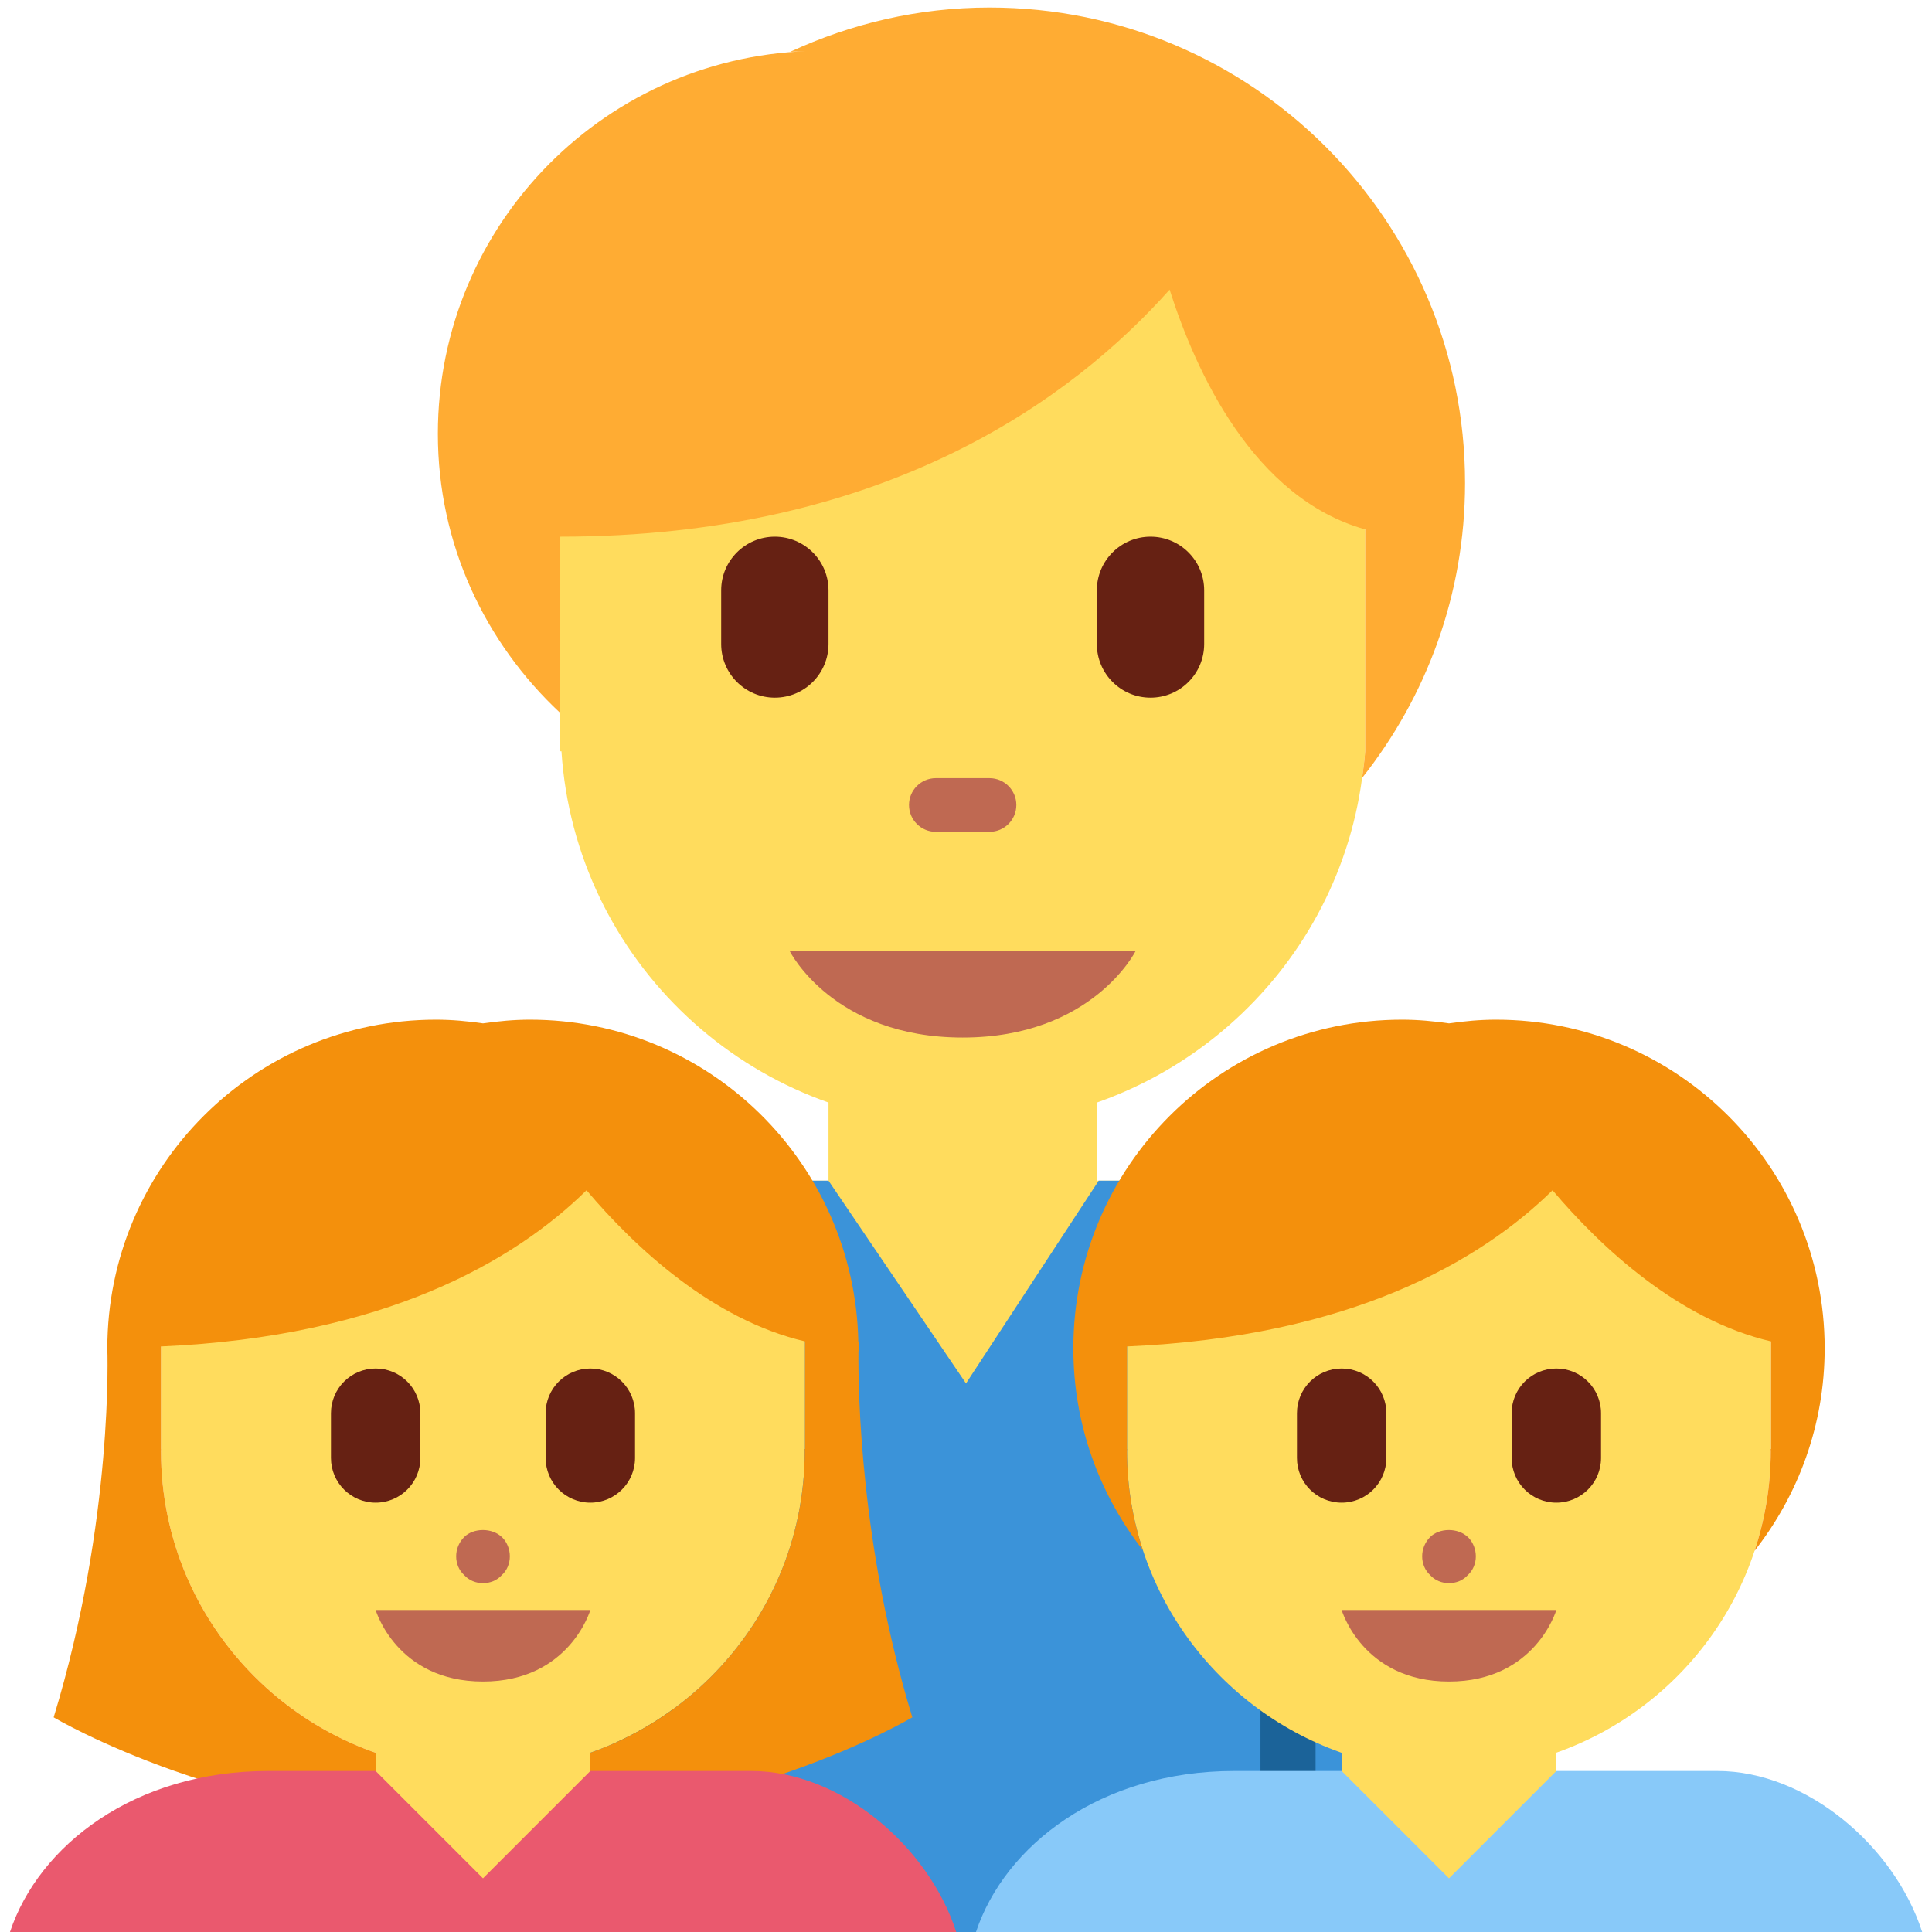 <?xml version="1.0" encoding="UTF-8" standalone="no"?><svg xmlns:dc="http://purl.org/dc/elements/1.1/" xmlns:cc="http://creativecommons.org/ns#" xmlns:rdf="http://www.w3.org/1999/02/22-rdf-syntax-ns#" xmlns:svg="http://www.w3.org/2000/svg" xmlns="http://www.w3.org/2000/svg" viewBox="0 0 45 45" style="enable-background:new 0 0 45 45;" xml:space="preserve" version="1.1" id="svg2"><defs id="defs6"><clipPath id="clipPath20" clipPathUnits="userSpaceOnUse"><path id="path22" d="M 0,36 36,36 36,0 0,0 0,36 Z"/></clipPath></defs><g transform="matrix(1.25,0,0,-1.25,0,45)" id="g10"><g transform="translate(15.438,14)" id="g12"><path id="path14" style="fill:#ffdc5d;fill-opacity:1;fill-rule:nonzero;stroke:none" d="m 0,0 0,3 5,0 0,-3 1.861,0 0,-6 -9,0 0,6 L 0,0 Z"/></g><g id="g16"><g clip-path="url(#clipPath20)" id="g18"><g transform="translate(25.473,14)" id="g24"><path id="path26" style="fill:#3b93d9;fill-opacity:1;fill-rule:nonzero;stroke:none" d="M 0,0 -5,0 -7.473,-3.778 -10.035,0 -16,0 c -1.779,0 -1.945,-1.193 -1.945,-2.973 L -17.945,-14 3,-14 3,-2.973 C 3,-1 2,0 0,0"/></g><path id="path28" style="fill:#1b6399;fill-opacity:1;fill-rule:nonzero;stroke:none" d="m 24.514,0 -1.027,0 0,10 1.027,0 0,-10 z"/><path id="path30" style="fill:#1b6399;fill-opacity:1;fill-rule:nonzero;stroke:none" d="m 12.514,0 -1.027,0 0,10 1.027,0 0,-10 z"/><g transform="translate(25.438,22)" id="g32"><path id="path34" style="fill:#ffdc5d;fill-opacity:1;fill-rule:nonzero;stroke:none" d="m 0,0 0,9 -15,1 0,-9.283 0,-0.717 0.024,0 c 0.253,-3.89 3.498,-6.969 7.476,-6.969 3.807,0 6.957,2.822 7.443,6.473 C -0.034,-0.331 -0.011,-0.167 0,0"/></g><g transform="translate(25.381,21.504)" id="g36"><path id="path38" style="fill:#ffac33;fill-opacity:1;fill-rule:nonzero;stroke:none" d="m 0,0 c 1.197,1.511 1.918,3.417 1.918,5.496 0,4.893 -3.967,8.86 -8.861,8.86 -1.328,0 -2.582,-0.301 -3.713,-0.825 0.11,0.008 0.379,0.013 0.517,0.017 -3.917,-0.031 -7.083,-3.212 -7.083,-7.136 0,-2.058 0.884,-3.899 2.279,-5.2 l 0,3.284 c 6.069,0 9.549,2.575 11.356,4.603 0.491,-1.543 1.565,-3.884 3.644,-4.467 l 0,-4.136 C 0.046,0.328 0.022,0.165 0,0"/></g><g transform="translate(21.159,18.277)" id="g40"><path id="path42" style="fill:#bf6952;fill-opacity:1;fill-rule:nonzero;stroke:none" d="m 0,0 -3.221,0 -3.222,0 c 0,0 0.805,-1.61 3.222,-1.61 C -0.805,-1.61 0,0 0,0"/></g><g transform="translate(18.438,20.5)" id="g44"><path id="path46" style="fill:#bf6952;fill-opacity:1;fill-rule:nonzero;stroke:none" d="M 0,0 -1,0 C -1.276,0 -1.5,0.224 -1.5,0.5 -1.5,0.776 -1.276,1 -1,1 L 0,1 C 0.276,1 0.5,0.776 0.5,0.5 0.5,0.224 0.276,0 0,0"/></g><g transform="translate(14.438,23)" id="g48"><path id="path50" style="fill:#662113;fill-opacity:1;fill-rule:nonzero;stroke:none" d="m 0,0 c -0.552,0 -1,0.448 -1,1 l 0,1 C -1,2.552 -0.552,3 0,3 0.552,3 1,2.552 1,2 L 1,1 C 1,0.448 0.552,0 0,0"/></g><g transform="translate(21.438,23)" id="g52"><path id="path54" style="fill:#662113;fill-opacity:1;fill-rule:nonzero;stroke:none" d="m 0,0 c -0.552,0 -1,0.448 -1,1 l 0,1 C -1,2.552 -0.552,3 0,3 0.553,3 1,2.552 1,2 L 1,1 C 1,0.448 0.553,0 0,0"/></g><g transform="translate(29,2)" id="g56"><path id="path58" style="fill:#ffdc5d;fill-opacity:1;fill-rule:nonzero;stroke:none" d="m 0,0 0,3 -4,0 0,-3 -1,0 0,-2 6,0 0,2 -1,0 z"/></g><g transform="translate(25,3)" id="g60"><path id="path62" style="fill:#88c9f9;fill-opacity:1;fill-rule:nonzero;stroke:none" d="m 0,0 -2,0 c -2.493,0 -4.276,-1.385 -4.814,-3 l 17.631,0 C 10.3,-1.398 8.659,0 7,0 L 4,0 3.534,-0.466 2,-2 0,0 Z"/></g><g transform="translate(32.995,8.96)" id="g64"><path id="path66" style="fill:#ffdc5d;fill-opacity:1;fill-rule:nonzero;stroke:none" d="m 0,0 c 0,0.014 -0.002,0.026 -0.002,0.04 l 0.007,0 0,4.286 -4.286,0.857 -7.714,-0.857 0,-4.286 0.002,0 c 0,-0.014 -0.002,-0.026 -0.002,-0.04 0,-0.645 0.105,-1.263 0.296,-1.844 0.782,-2.388 3.037,-4.116 5.701,-4.116 2.659,0 4.911,1.722 5.697,4.103 C -0.108,-1.272 0,-0.649 0,0"/></g><g transform="translate(34,10.875)" id="g68"><path id="path70" style="fill:#f4900c;fill-opacity:1;fill-rule:nonzero;stroke:none" d="M 0,0 C 0,3.383 -2.742,6.125 -6.125,6.125 -6.423,6.125 -6.714,6.097 -7,6.056 -7.286,6.097 -7.577,6.125 -7.875,6.125 -11.258,6.125 -14,3.383 -14,0 c 0,-1.418 0.486,-2.721 1.296,-3.759 -0.191,0.581 -0.296,1.199 -0.296,1.844 0,0.014 0.002,0.026 0.002,0.04 l -0.002,0 0,1.911 c 4.172,0.181 6.588,1.592 7.929,2.91 C -4.161,1.872 -2.721,0.533 -1,0.13 l 0,-2.005 -0.007,0 c 0,-0.014 0.002,-0.026 0.002,-0.04 0,-0.649 -0.108,-1.273 -0.301,-1.857 C -0.49,-2.731 0,-1.425 0,0"/></g><g transform="translate(29,6)" id="g72"><path id="path74" style="fill:#bf6952;fill-opacity:1;fill-rule:nonzero;stroke:none" d="m 0,0 -2,0 -2,0 c 0,0 0.389,-1.333 2,-1.333 1.611,0 2,1.333 2,1.333"/></g><g transform="translate(27,6.5)" id="g76"><path id="path78" style="fill:#bf6952;fill-opacity:1;fill-rule:nonzero;stroke:none" d="M 0,0 C -0.131,0 -0.261,0.05 -0.351,0.15 -0.45,0.24 -0.5,0.37 -0.5,0.5 c 0,0.13 0.05,0.26 0.149,0.36 C -0.181,1.03 0.17,1.04 0.36,0.851 0.449,0.76 0.5,0.63 0.5,0.5 0.5,0.37 0.449,0.24 0.35,0.15 0.26,0.05 0.13,0 0,0"/></g><g transform="translate(29,8)" id="g80"><path id="path82" style="fill:#662113;fill-opacity:1;fill-rule:nonzero;stroke:none" d="m 0,0 c -0.461,0 -0.833,0.373 -0.833,0.833 l 0,0.834 C -0.833,2.127 -0.461,2.5 0,2.5 0.461,2.5 0.833,2.127 0.833,1.667 l 0,-0.834 C 0.833,0.373 0.461,0 0,0"/></g><g transform="translate(25,8)" id="g84"><path id="path86" style="fill:#662113;fill-opacity:1;fill-rule:nonzero;stroke:none" d="m 0,0 c -0.461,0 -0.833,0.373 -0.833,0.833 l 0,0.834 C -0.833,2.127 -0.461,2.5 0,2.5 0.461,2.5 0.833,2.127 0.833,1.667 l 0,-0.834 C 0.833,0.373 0.461,0 0,0"/></g><g transform="translate(3,13.286)" id="g88"><path id="path90" style="fill:#ffdc5d;fill-opacity:1;fill-rule:nonzero;stroke:none" d="m 0,0 0,-4.286 0.002,0 C 0.002,-4.3 0,-4.312 0,-4.326 c 0,-3.291 2.685,-5.96 5.998,-5.96 3.312,0 5.997,2.669 5.997,5.96 0,0.014 -0.002,0.026 -0.002,0.04 L 12,-4.286 12,0 7.714,0.856 0,0 Z"/></g><g transform="translate(14.995,8.96)" id="g92"><path id="path94" style="fill:#f4900c;fill-opacity:1;fill-rule:nonzero;stroke:none" d="m 0,0 c 0,-3.291 -2.686,-5.96 -5.998,-5.96 -3.312,0 -5.997,2.669 -5.997,5.96 0,0.014 0.002,0.026 0.002,0.04 l -0.002,0 0,1.911 c 4.172,0.181 6.588,1.592 7.929,2.91 0.909,-1.074 2.35,-2.413 4.071,-2.816 l 0,-2.005 -0.007,0 C -0.002,0.026 0,0.014 0,0 M 1.001,1.848 C 1.002,1.87 1.005,1.893 1.005,1.915 1.005,1.929 1.003,1.941 1.003,1.954 1.004,2.005 1.005,2.04 1.005,2.04 L 0.999,2.033 C 0.935,5.361 -1.777,8.04 -5.12,8.04 -5.418,8.04 -5.708,8.012 -5.995,7.971 -6.282,8.012 -6.572,8.04 -6.87,8.04 c -3.383,0 -6.125,-2.742 -6.125,-6.125 0,0 0.125,-3.187 -1,-6.875 0,0 3.344,-2 8,-2 4.656,0 8,2 8,2 -0.968,3.172 -1.01,6.061 -1.004,6.808"/></g><g transform="translate(11,2)" id="g96"><path id="path98" style="fill:#ffdc5d;fill-opacity:1;fill-rule:nonzero;stroke:none" d="m 0,0 0,3 -4,0 0,-3 -1,0 0,-2 6,0 0,2 -1,0 z"/></g><g transform="translate(14,3)" id="g100"><path id="path102" style="fill:#ea596e;fill-opacity:1;fill-rule:nonzero;stroke:none" d="M 0,0 -3,0 -5,-2 -6.41,-0.59 -7,0 -9,0 c -2.493,0 -4.276,-1.385 -4.814,-3 L 3.818,-3 C 3.3,-1.398 1.659,0 0,0"/></g><g transform="translate(11,6)" id="g104"><path id="path106" style="fill:#bf6952;fill-opacity:1;fill-rule:nonzero;stroke:none" d="m 0,0 -2,0 -2,0 c 0,0 0.389,-1.333 2,-1.333 1.611,0 2,1.333 2,1.333"/></g><g transform="translate(9,6.5)" id="g108"><path id="path110" style="fill:#bf6952;fill-opacity:1;fill-rule:nonzero;stroke:none" d="m 0,0 c -0.13,0 -0.26,0.05 -0.35,0.15 -0.1,0.09 -0.15,0.22 -0.15,0.35 0,0.13 0.05,0.26 0.15,0.36 C -0.18,1.03 0.17,1.04 0.36,0.851 0.45,0.76 0.5,0.63 0.5,0.5 0.5,0.37 0.45,0.24 0.35,0.15 0.26,0.05 0.13,0 0,0"/></g><g transform="translate(11,8)" id="g112"><path id="path114" style="fill:#662113;fill-opacity:1;fill-rule:nonzero;stroke:none" d="m 0,0 c -0.46,0 -0.833,0.373 -0.833,0.833 l 0,0.834 C -0.833,2.127 -0.46,2.5 0,2.5 0.46,2.5 0.833,2.127 0.833,1.667 l 0,-0.834 C 0.833,0.373 0.46,0 0,0"/></g><g transform="translate(7,8)" id="g116"><path id="path118" style="fill:#662113;fill-opacity:1;fill-rule:nonzero;stroke:none" d="m 0,0 c -0.46,0 -0.833,0.373 -0.833,0.833 l 0,0.834 C -0.833,2.127 -0.46,2.5 0,2.5 0.46,2.5 0.833,2.127 0.833,1.667 l 0,-0.834 C 0.833,0.373 0.46,0 0,0"/></g></g></g></g></svg>
